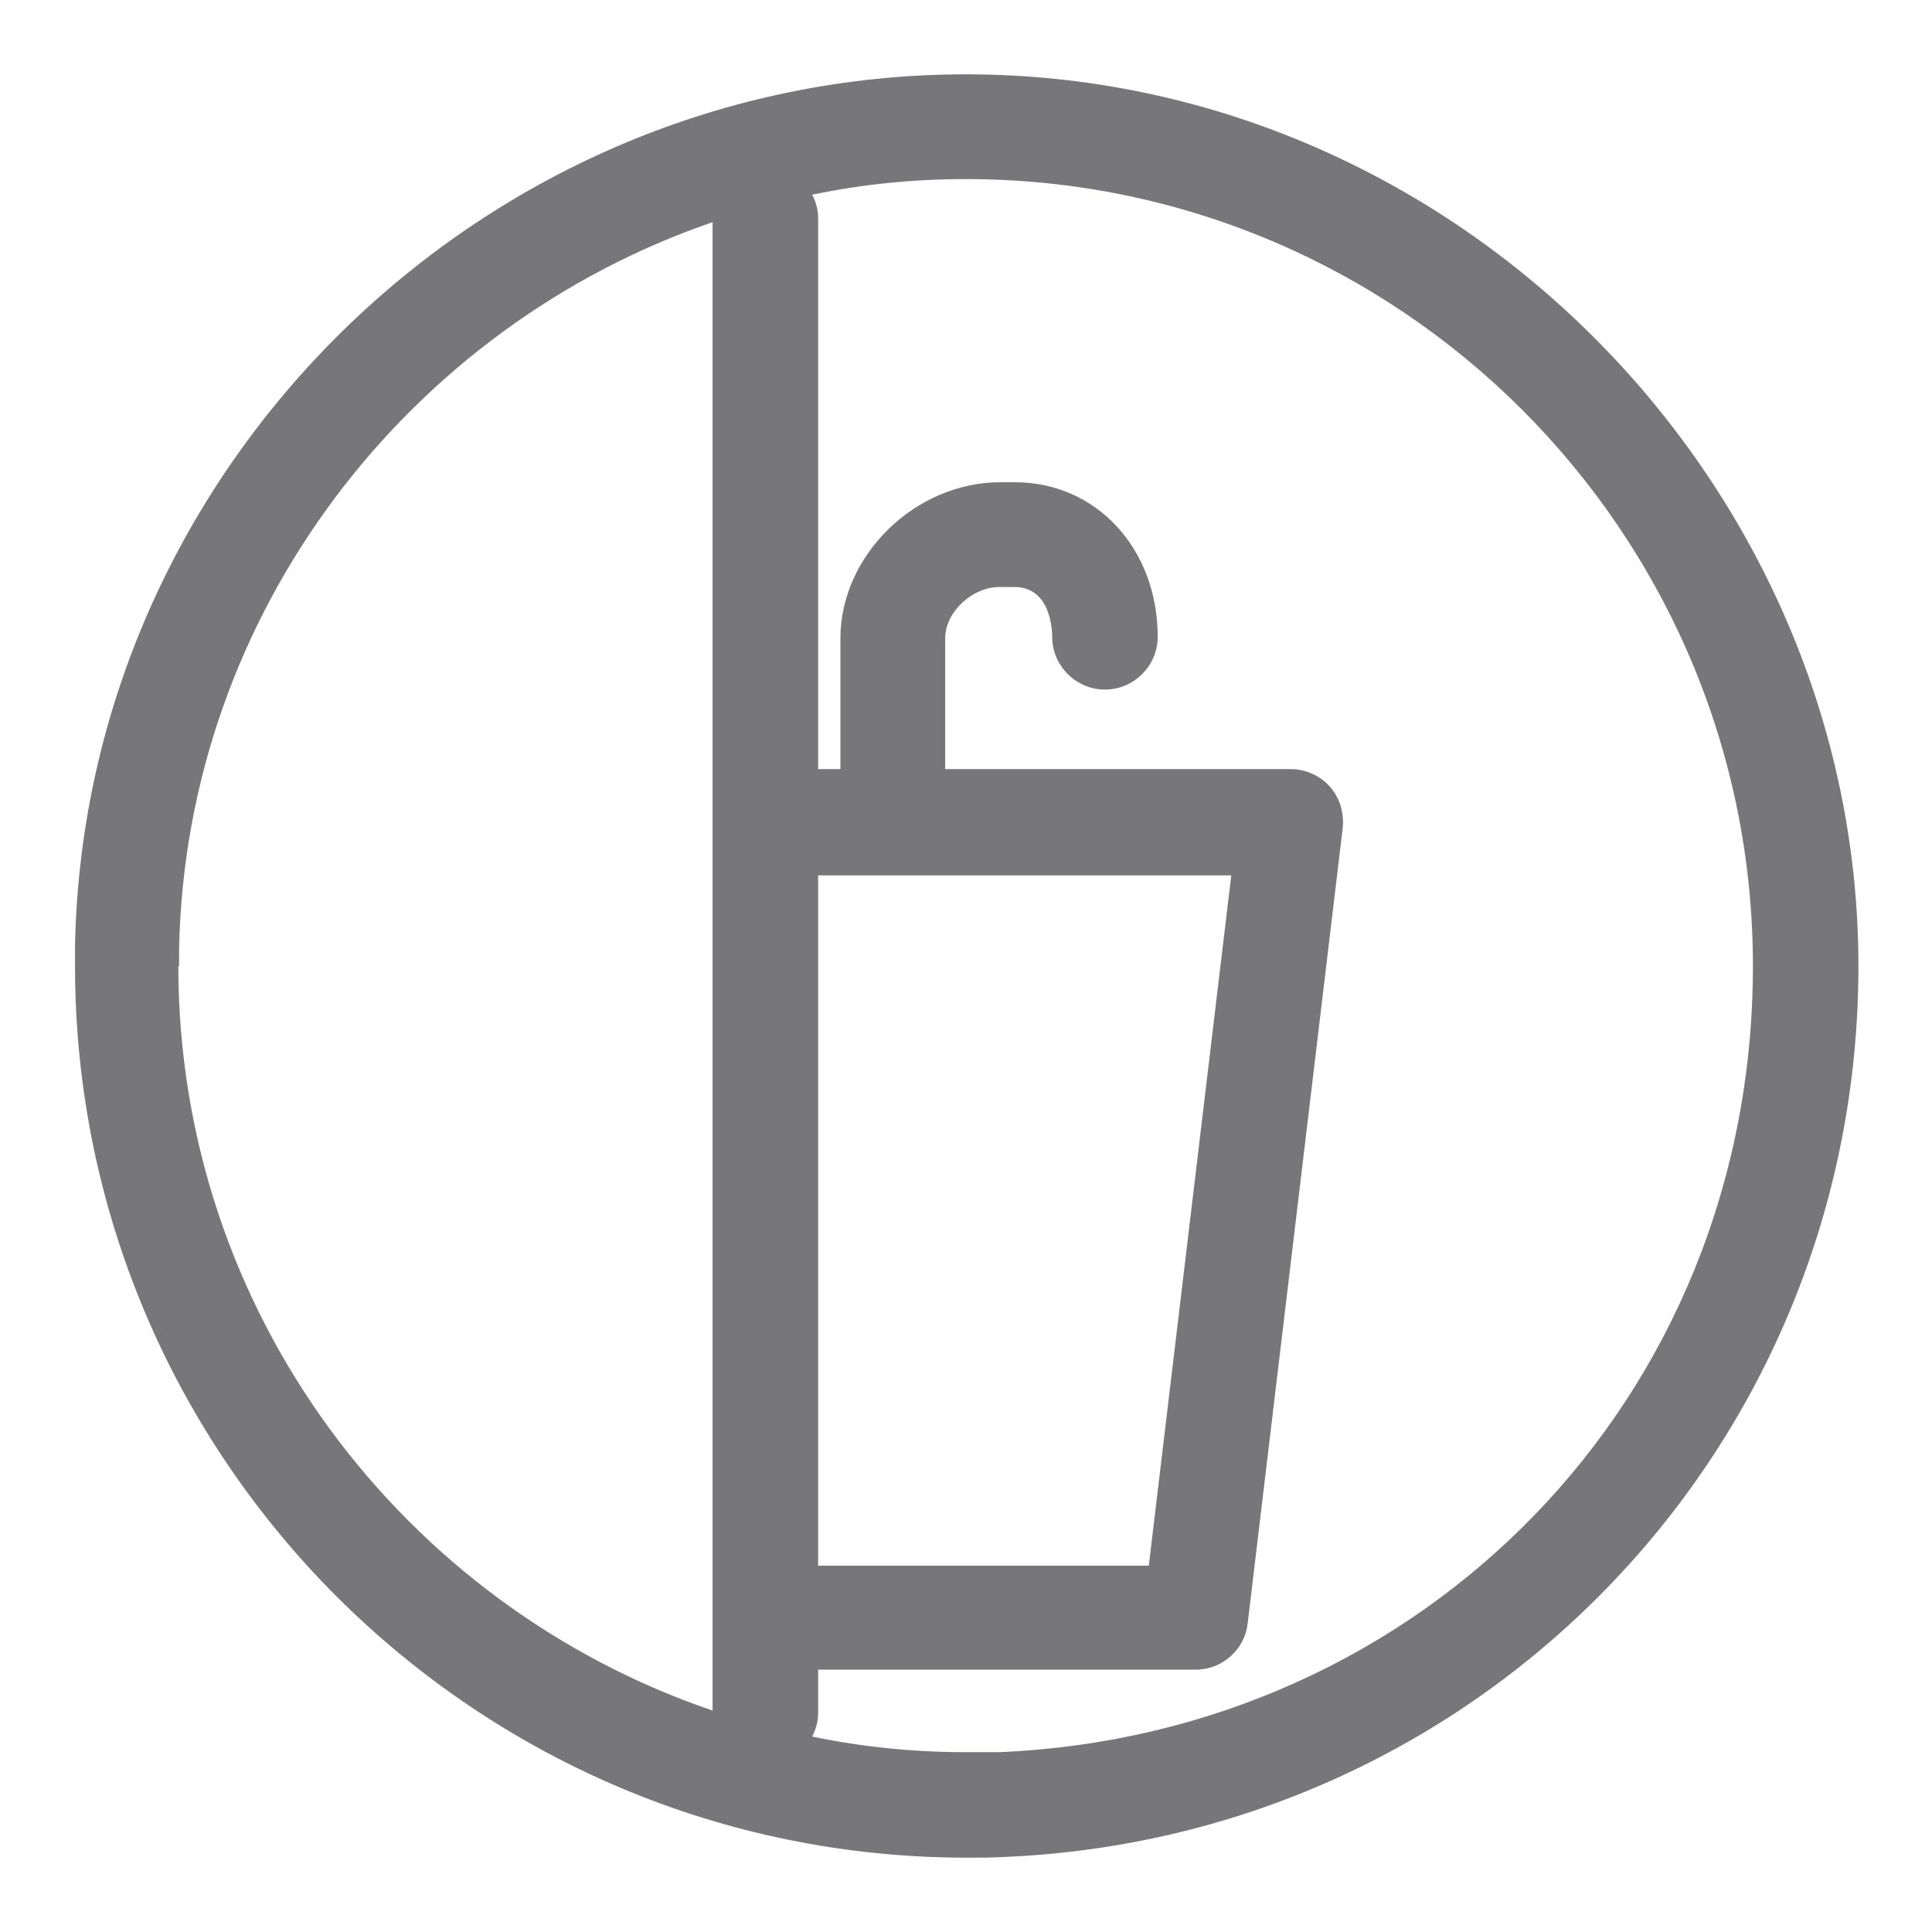 <svg width="36" height="36" viewBox="0 0 36 36" fill="none" xmlns="http://www.w3.org/2000/svg">
<path d="M18 1.385C9.028 1.385 1.578 8.682 1.398 17.612C1.398 17.737 1.398 17.875 1.398 18C1.398 27.166 8.848 34.615 18.014 34.615C18.249 34.615 18.471 34.615 18.706 34.602C27.637 34.228 34.629 26.945 34.629 18C34.629 9.055 27.166 1.385 18 1.385ZM3.337 18C3.337 17.903 3.337 17.82 3.337 17.681C3.462 11.409 7.629 6.078 13.278 4.14V31.874C7.505 29.908 3.323 24.439 3.323 18H3.337ZM18.623 32.649C18.415 32.649 18.208 32.649 18 32.649C17.017 32.649 16.061 32.552 15.134 32.358C15.203 32.22 15.245 32.081 15.245 31.915V31.112H22.279C22.777 31.112 23.192 30.738 23.248 30.254L25.02 15.425C25.048 15.148 24.965 14.871 24.785 14.663C24.605 14.455 24.328 14.331 24.051 14.331H17.612V11.894C17.612 11.409 18.111 10.938 18.623 10.938H18.9C19.592 10.938 19.606 11.769 19.606 11.866C19.606 12.406 20.049 12.849 20.589 12.849C21.129 12.849 21.572 12.406 21.572 11.866C21.572 10.219 20.423 8.986 18.914 8.986H18.637C17.058 8.986 15.66 10.343 15.66 11.894V14.331H15.245V4.071C15.245 3.905 15.203 3.766 15.134 3.628C16.061 3.434 17.017 3.337 18 3.337C26.086 3.337 32.663 9.914 32.663 18C32.663 26.086 26.488 32.317 18.623 32.649ZM15.245 29.174V16.311H22.943L21.406 29.174H15.245Z" fill="#77777A"/>
</svg>
